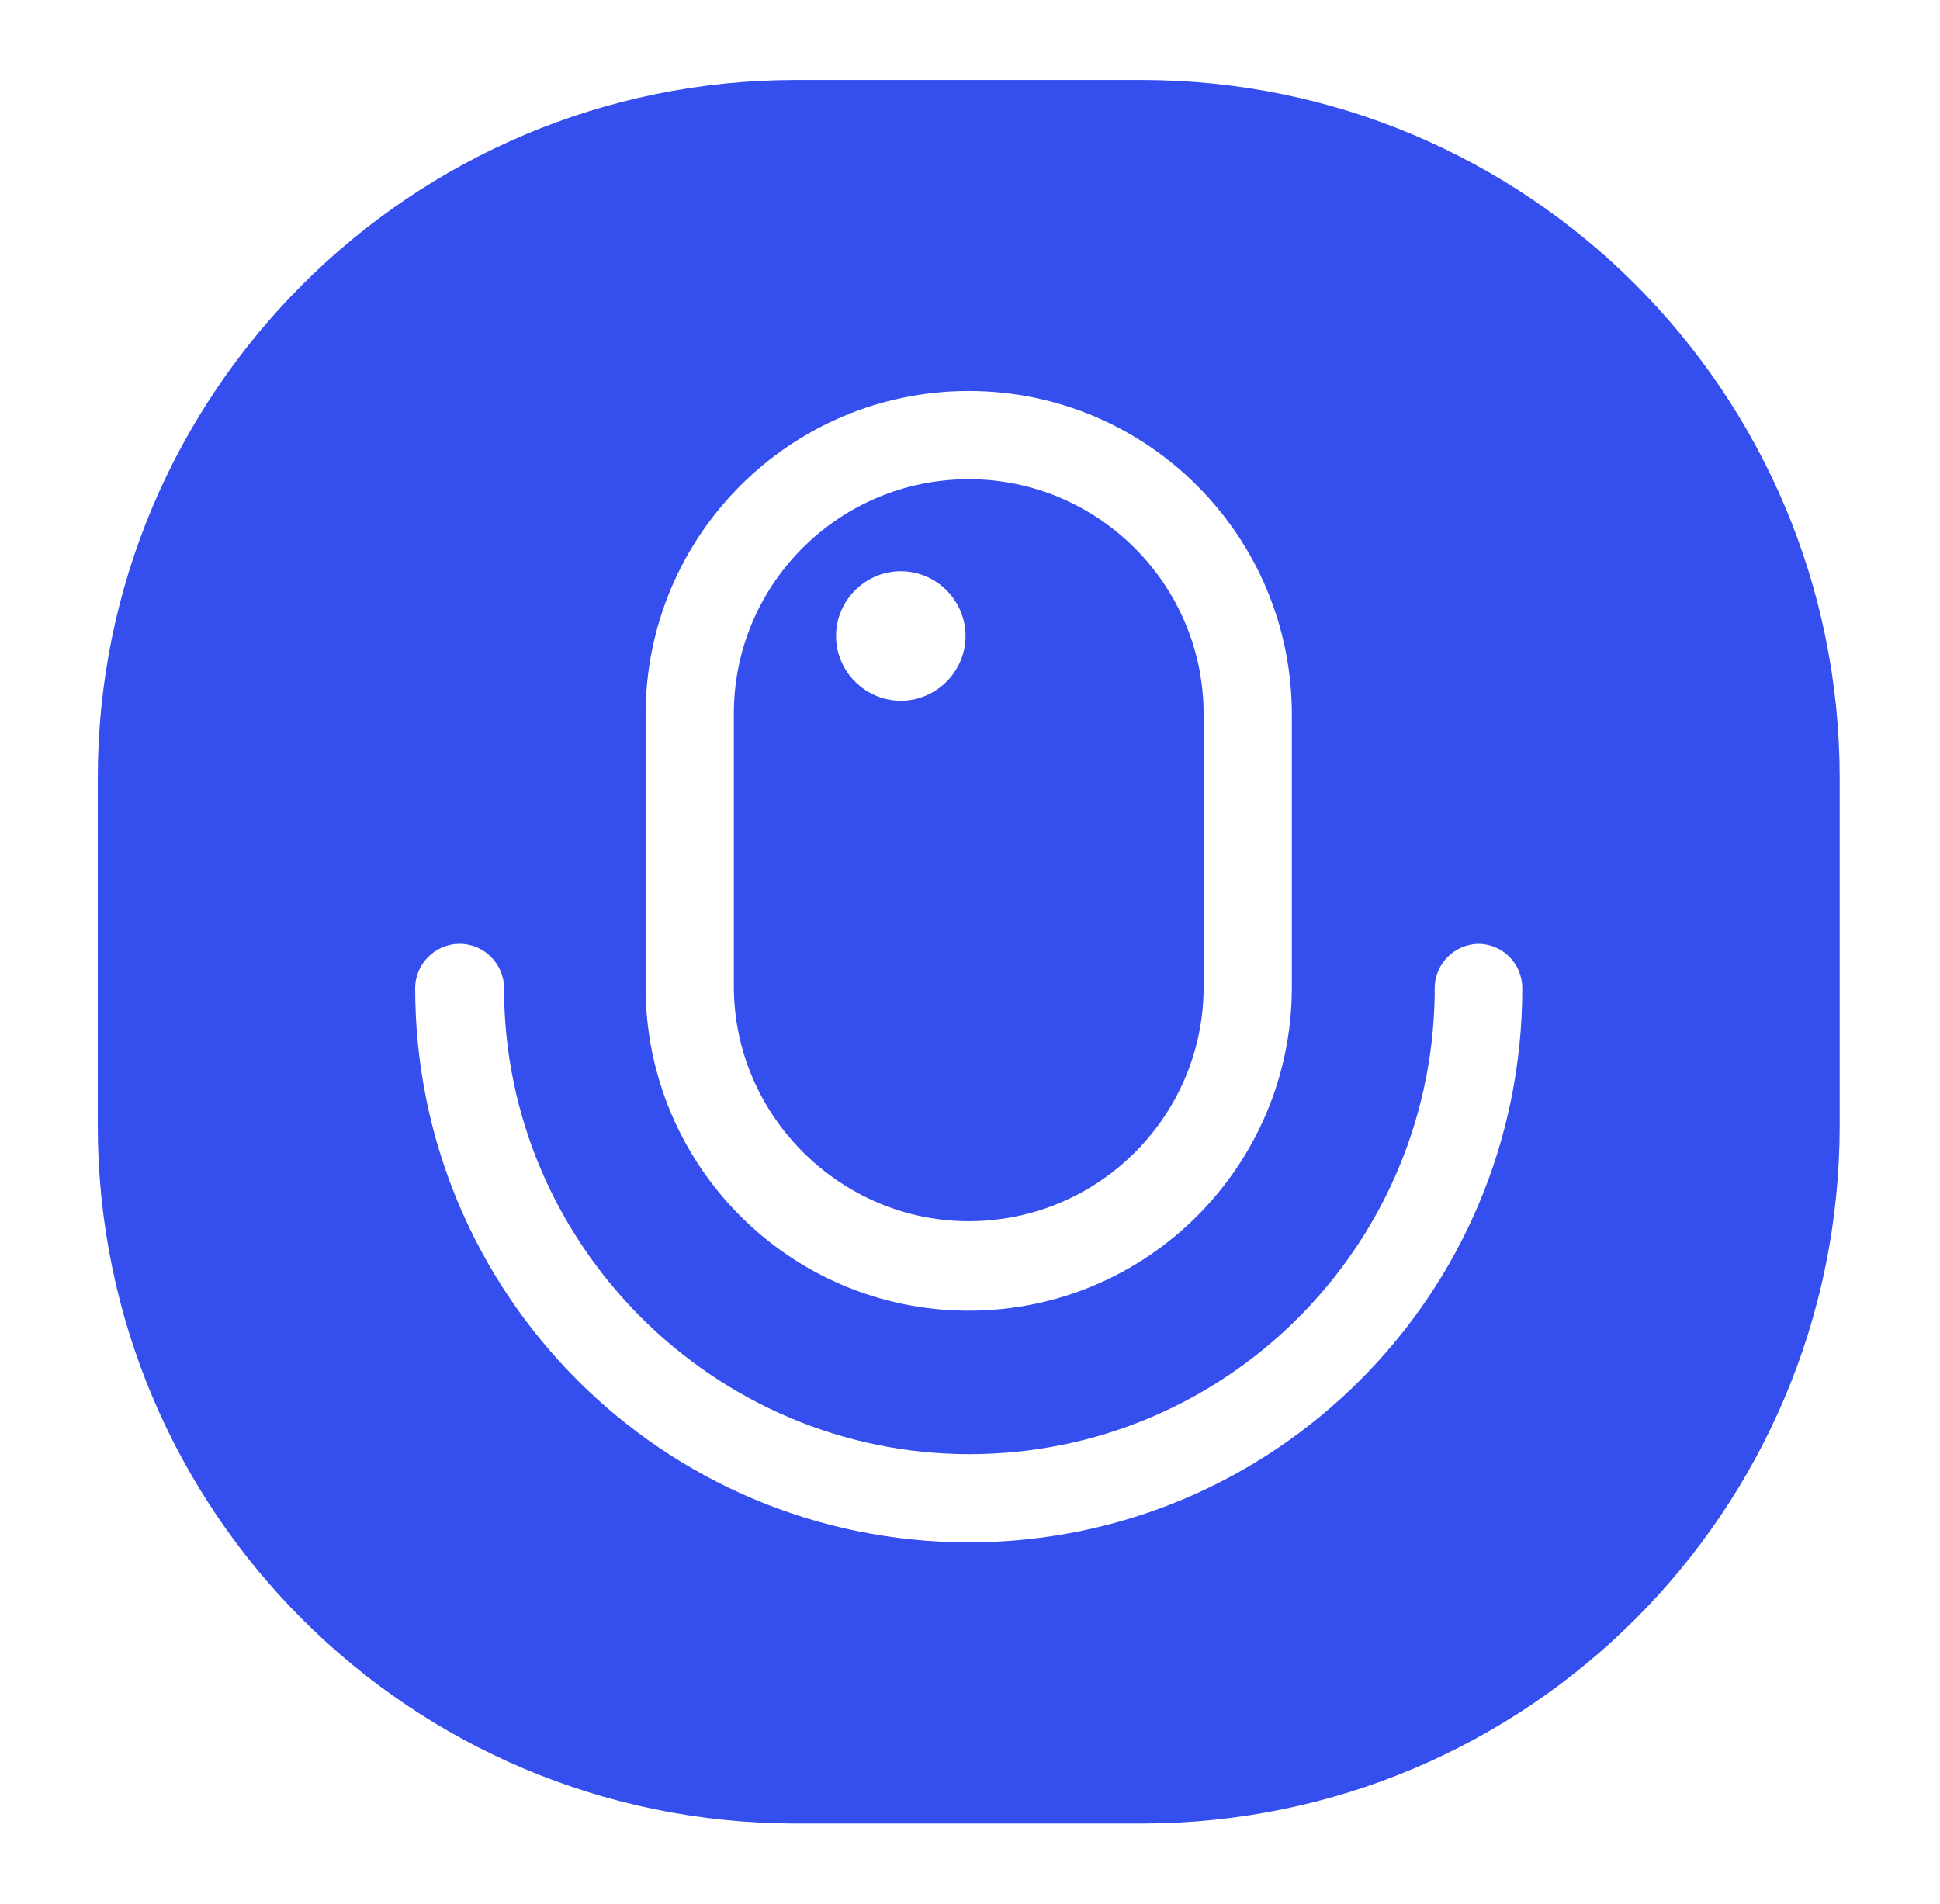 <?xml version="1.0" encoding="UTF-8"?>
<svg id="Layer_1" data-name="Layer 1" xmlns="http://www.w3.org/2000/svg" viewBox="0 0 30.56 30">
  <defs>
    <style>
      .cls-1 {
        fill: #354fee;
        fill-rule: evenodd;
      }
    </style>
  </defs>
  <path id="Combined-Shape" class="cls-1" d="M17.98,1.26c6.08,0,11,4.92,11,11v5.47c0,6.08-4.92,11-11,11h-5.44c-6.08,0-11-4.92-11-11v-5.47C1.54,6.19,6.47,1.26,12.54,1.26h5.44ZM23.3,14.87c-.38,0-.7.31-.7.7v.12c-.07,4-3.32,7.22-7.33,7.22s-7.33-3.29-7.33-7.34h0c0-.39-.32-.7-.7-.7s-.7.31-.7.7c0,4.82,3.9,8.73,8.72,8.73s8.72-3.91,8.72-8.73c0-.39-.31-.7-.7-.7ZM15.26,6.16c-2.81,0-5.09,2.28-5.09,5.1v4.29c0,2.82,2.28,5.1,5.09,5.1s5.09-2.28,5.09-5.1v-4.29c0-2.82-2.28-5.1-5.09-5.1ZM15.26,7.55c2.04,0,3.7,1.66,3.7,3.7v4.35c-.03,2.02-1.68,3.64-3.7,3.64s-3.7-1.66-3.7-3.7v-4.35c.03-2.02,1.68-3.64,3.7-3.64ZM14.19,9c-.56,0-1.02.46-1.02,1.02s.46,1.02,1.02,1.02,1.02-.46,1.02-1.02-.46-1.02-1.02-1.02Z"/>
</svg>